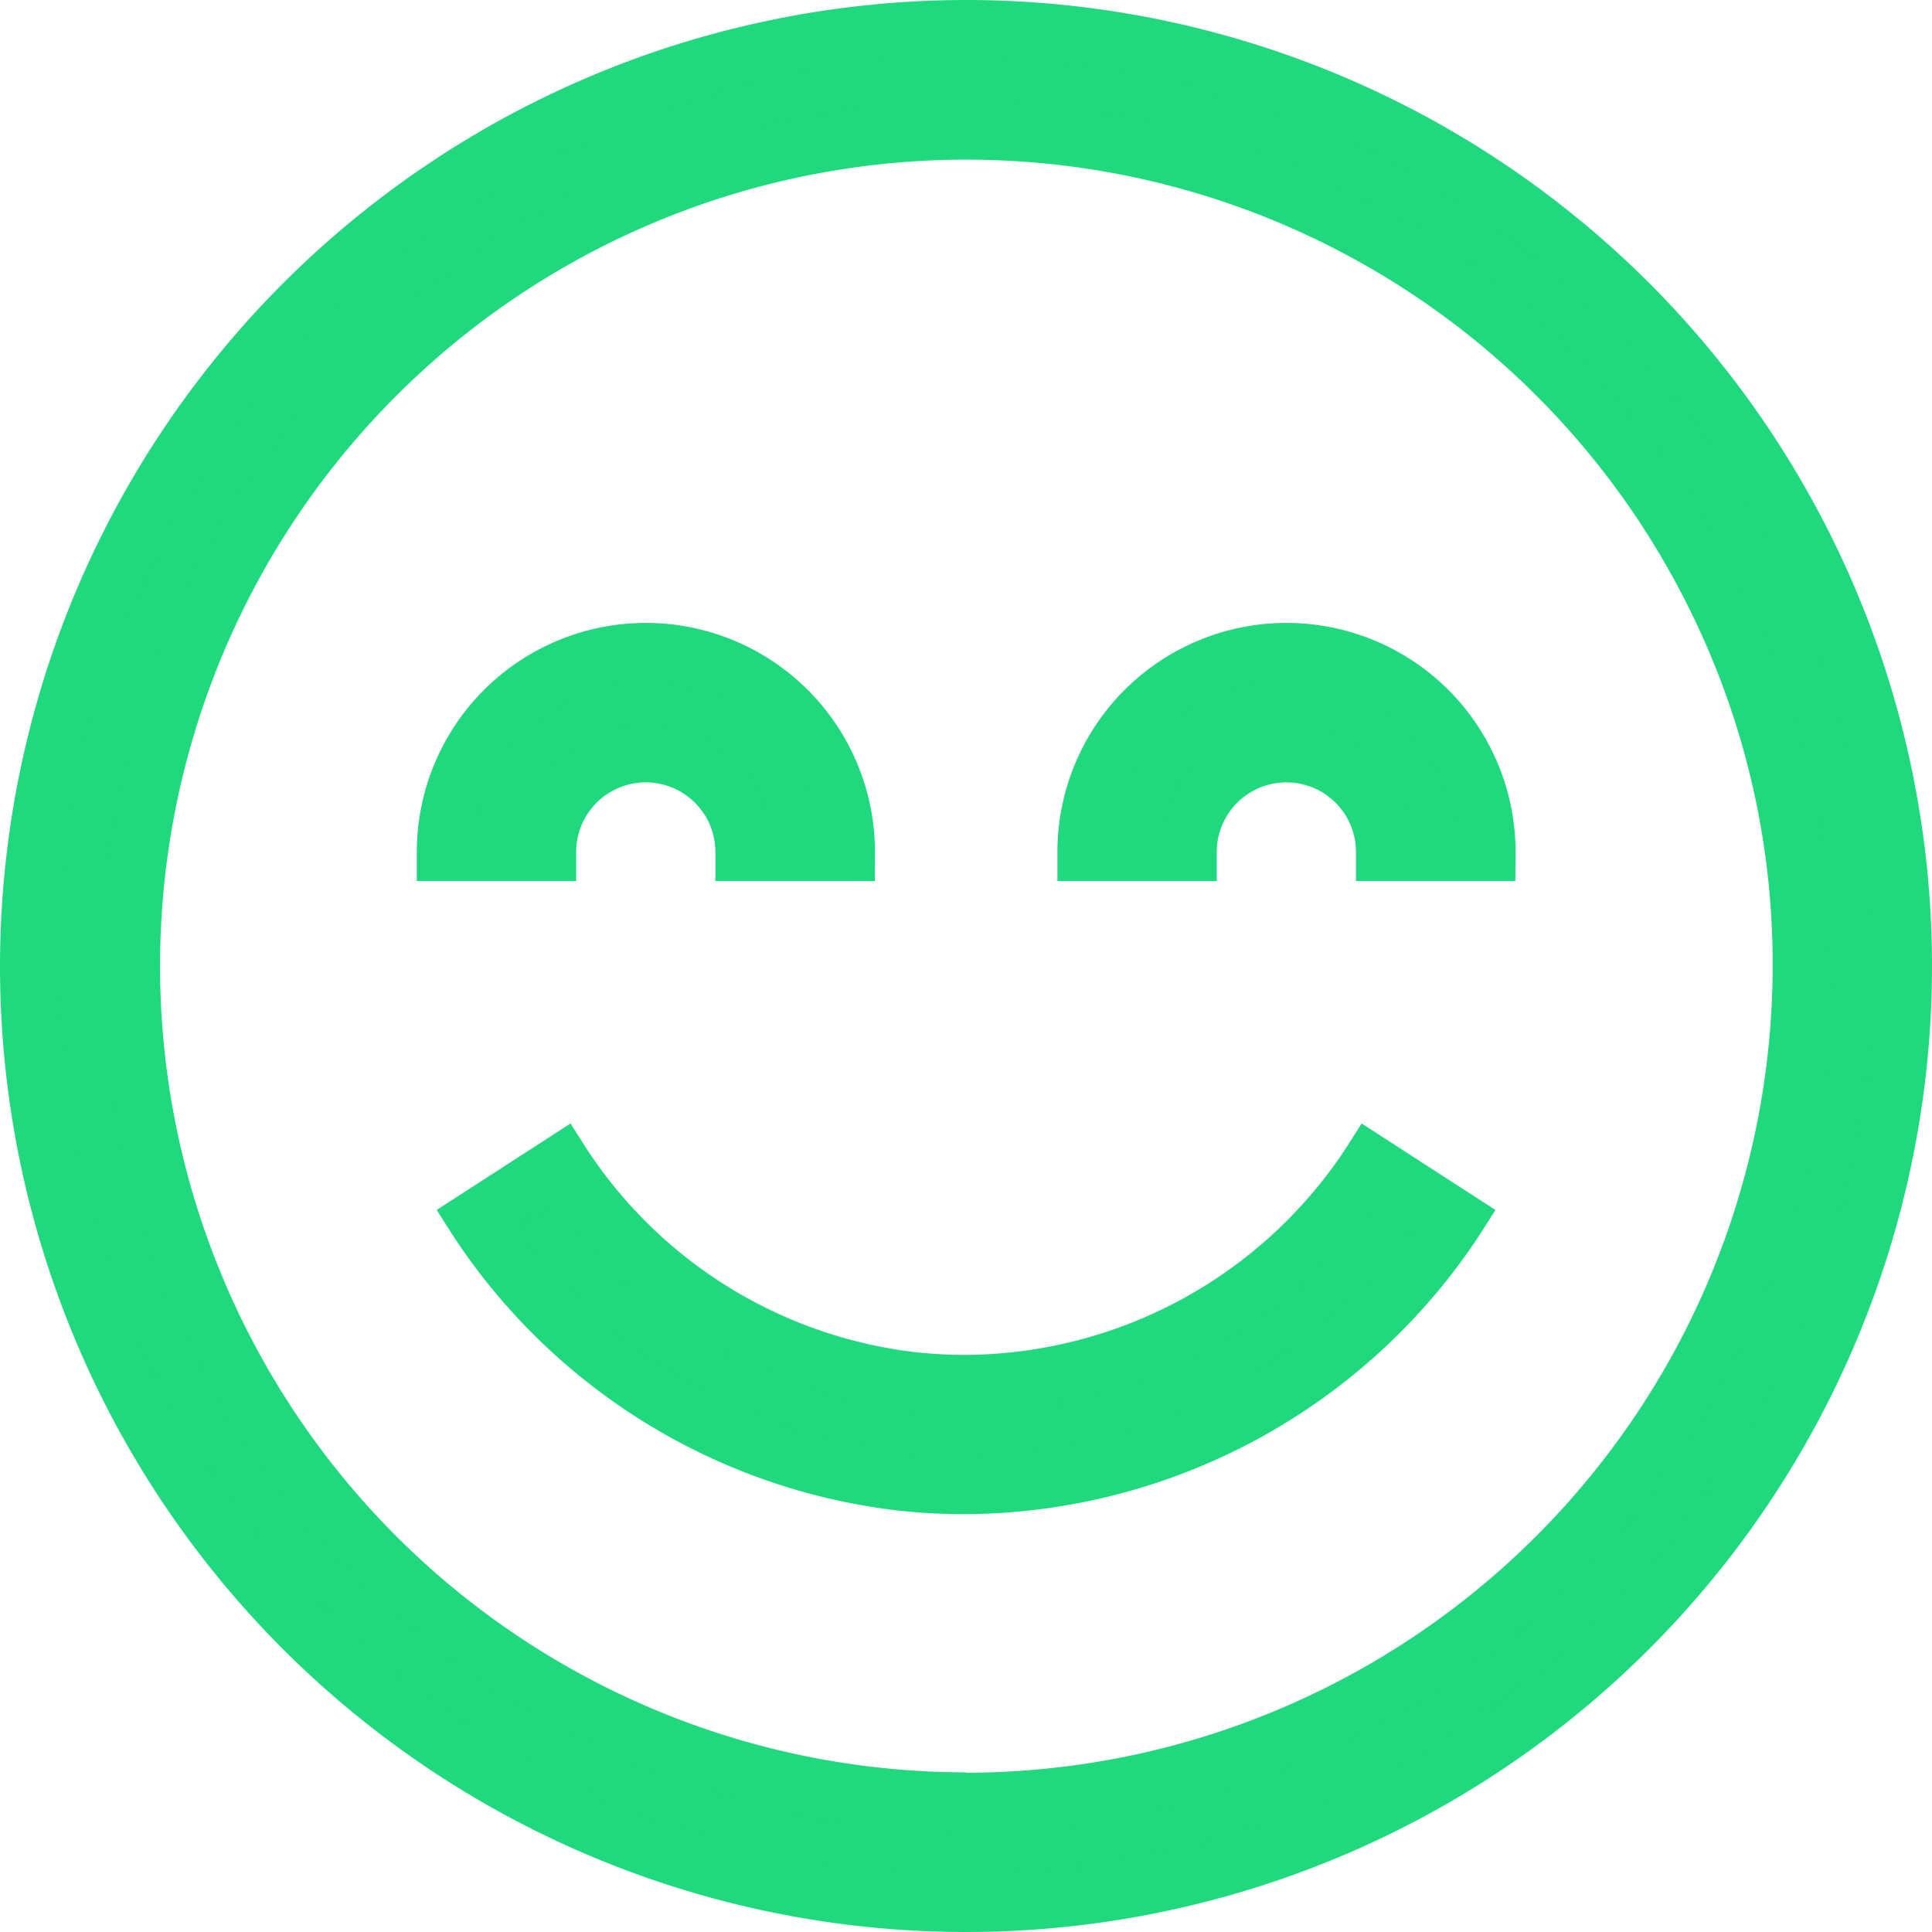 <svg xmlns="http://www.w3.org/2000/svg" width="24.978" height="24.978" viewBox="0 0 24.978 24.978">
  <g id="happiness_158409" transform="translate(0.375 0.375)">
    <path id="Path_26" data-name="Path 26" d="M12.114,0A12.114,12.114,0,1,0,24.228,12.114,12.128,12.128,0,0,0,12.114,0Zm0,22.918a10.8,10.8,0,1,1,10.8-10.8A10.77,10.77,0,0,1,12.114,22.918Z" fill="#20d87d"/>
    <path id="Path_26_-_Outline" data-name="Path 26 - Outline" d="M12.114-.375A12.489,12.489,0,1,1-.375,12.114,12.5,12.5,0,0,1,12.114-.375Zm0,24.228A11.739,11.739,0,1,0,.375,12.114,11.752,11.752,0,0,0,12.114,23.853Zm0-22.918A11.176,11.176,0,1,1,.935,12.114,11.14,11.14,0,0,1,12.114.935Zm0,21.609A10.441,10.441,0,0,0,22.543,12.114a10.311,10.311,0,0,0-1.02-4.5,10.425,10.425,0,1,0-9.41,14.925Z" fill="#20d87d"/>
    <path id="Path_27" data-name="Path 27" d="M68.4,99.71a1.258,1.258,0,0,1,1.277,1.277h1.31a2.586,2.586,0,1,0-5.173,0h1.31A1.258,1.258,0,0,1,68.4,99.71Z" transform="translate(-60.426 -90.346)" fill="#20d87d"/>
    <path id="Path_27_-_Outline" data-name="Path 27 - Outline" d="M71.361,101.361H69.3v-.375a.9.9,0,0,0-1.8,0v.375h-2.06v-.375a2.961,2.961,0,0,1,5.923,0Zm-1.351-.75h.57a2.213,2.213,0,0,0-4.362,0h.57a1.654,1.654,0,0,1,3.221,0Z" transform="translate(-60.426 -90.346)" fill="#20d87d"/>
    <path id="Path_28" data-name="Path 28" d="M169.573,99.71a1.258,1.258,0,0,1,1.277,1.277h1.31a2.586,2.586,0,1,0-5.173,0h1.31A1.258,1.258,0,0,1,169.573,99.71Z" transform="translate(-153.319 -90.346)" fill="#20d87d"/>
    <path id="Path_28_-_Outline" data-name="Path 28 - Outline" d="M172.535,101.361h-2.06v-.375a.9.9,0,1,0-1.8,0v.375h-2.06v-.375a2.961,2.961,0,0,1,5.923,0Zm-1.351-.75h.57a2.213,2.213,0,0,0-4.362,0h.57a1.654,1.654,0,0,1,3.221,0Z" transform="translate(-153.319 -90.346)" fill="#20d87d"/>
    <path id="Path_29" data-name="Path 29" d="M76.983,183.356a7.6,7.6,0,0,0,6.352-3.447l-1.1-.711a6.222,6.222,0,0,1-10.458,0l-1.1.711a7.6,7.6,0,0,0,5.458,3.4A7.382,7.382,0,0,0,76.983,183.356Z" transform="translate(-64.892 -164.53)" fill="#20d87d"/>
    <path id="Path_29_-_Outline" data-name="Path 29 - Outline" d="M76.983,183.731a7.787,7.787,0,0,1-.891-.051,7.983,7.983,0,0,1-5.729-3.567l-.2-.315,1.73-1.118.2.315a5.9,5.9,0,0,0,4.236,2.639,5.761,5.761,0,0,0,.658.038,5.926,5.926,0,0,0,4.934-2.677l.2-.315,1.73,1.118-.2.315A8.008,8.008,0,0,1,76.983,183.731ZM71.2,180.015a7.23,7.23,0,0,0,4.974,2.92,7.038,7.038,0,0,0,.805.046,7.26,7.26,0,0,0,5.825-2.966l-.471-.3a6.692,6.692,0,0,1-5.351,2.711,6.517,6.517,0,0,1-.744-.043,6.665,6.665,0,0,1-4.567-2.668Z" transform="translate(-64.892 -164.53)" fill="#20d87d"/>
  </g>
</svg>
